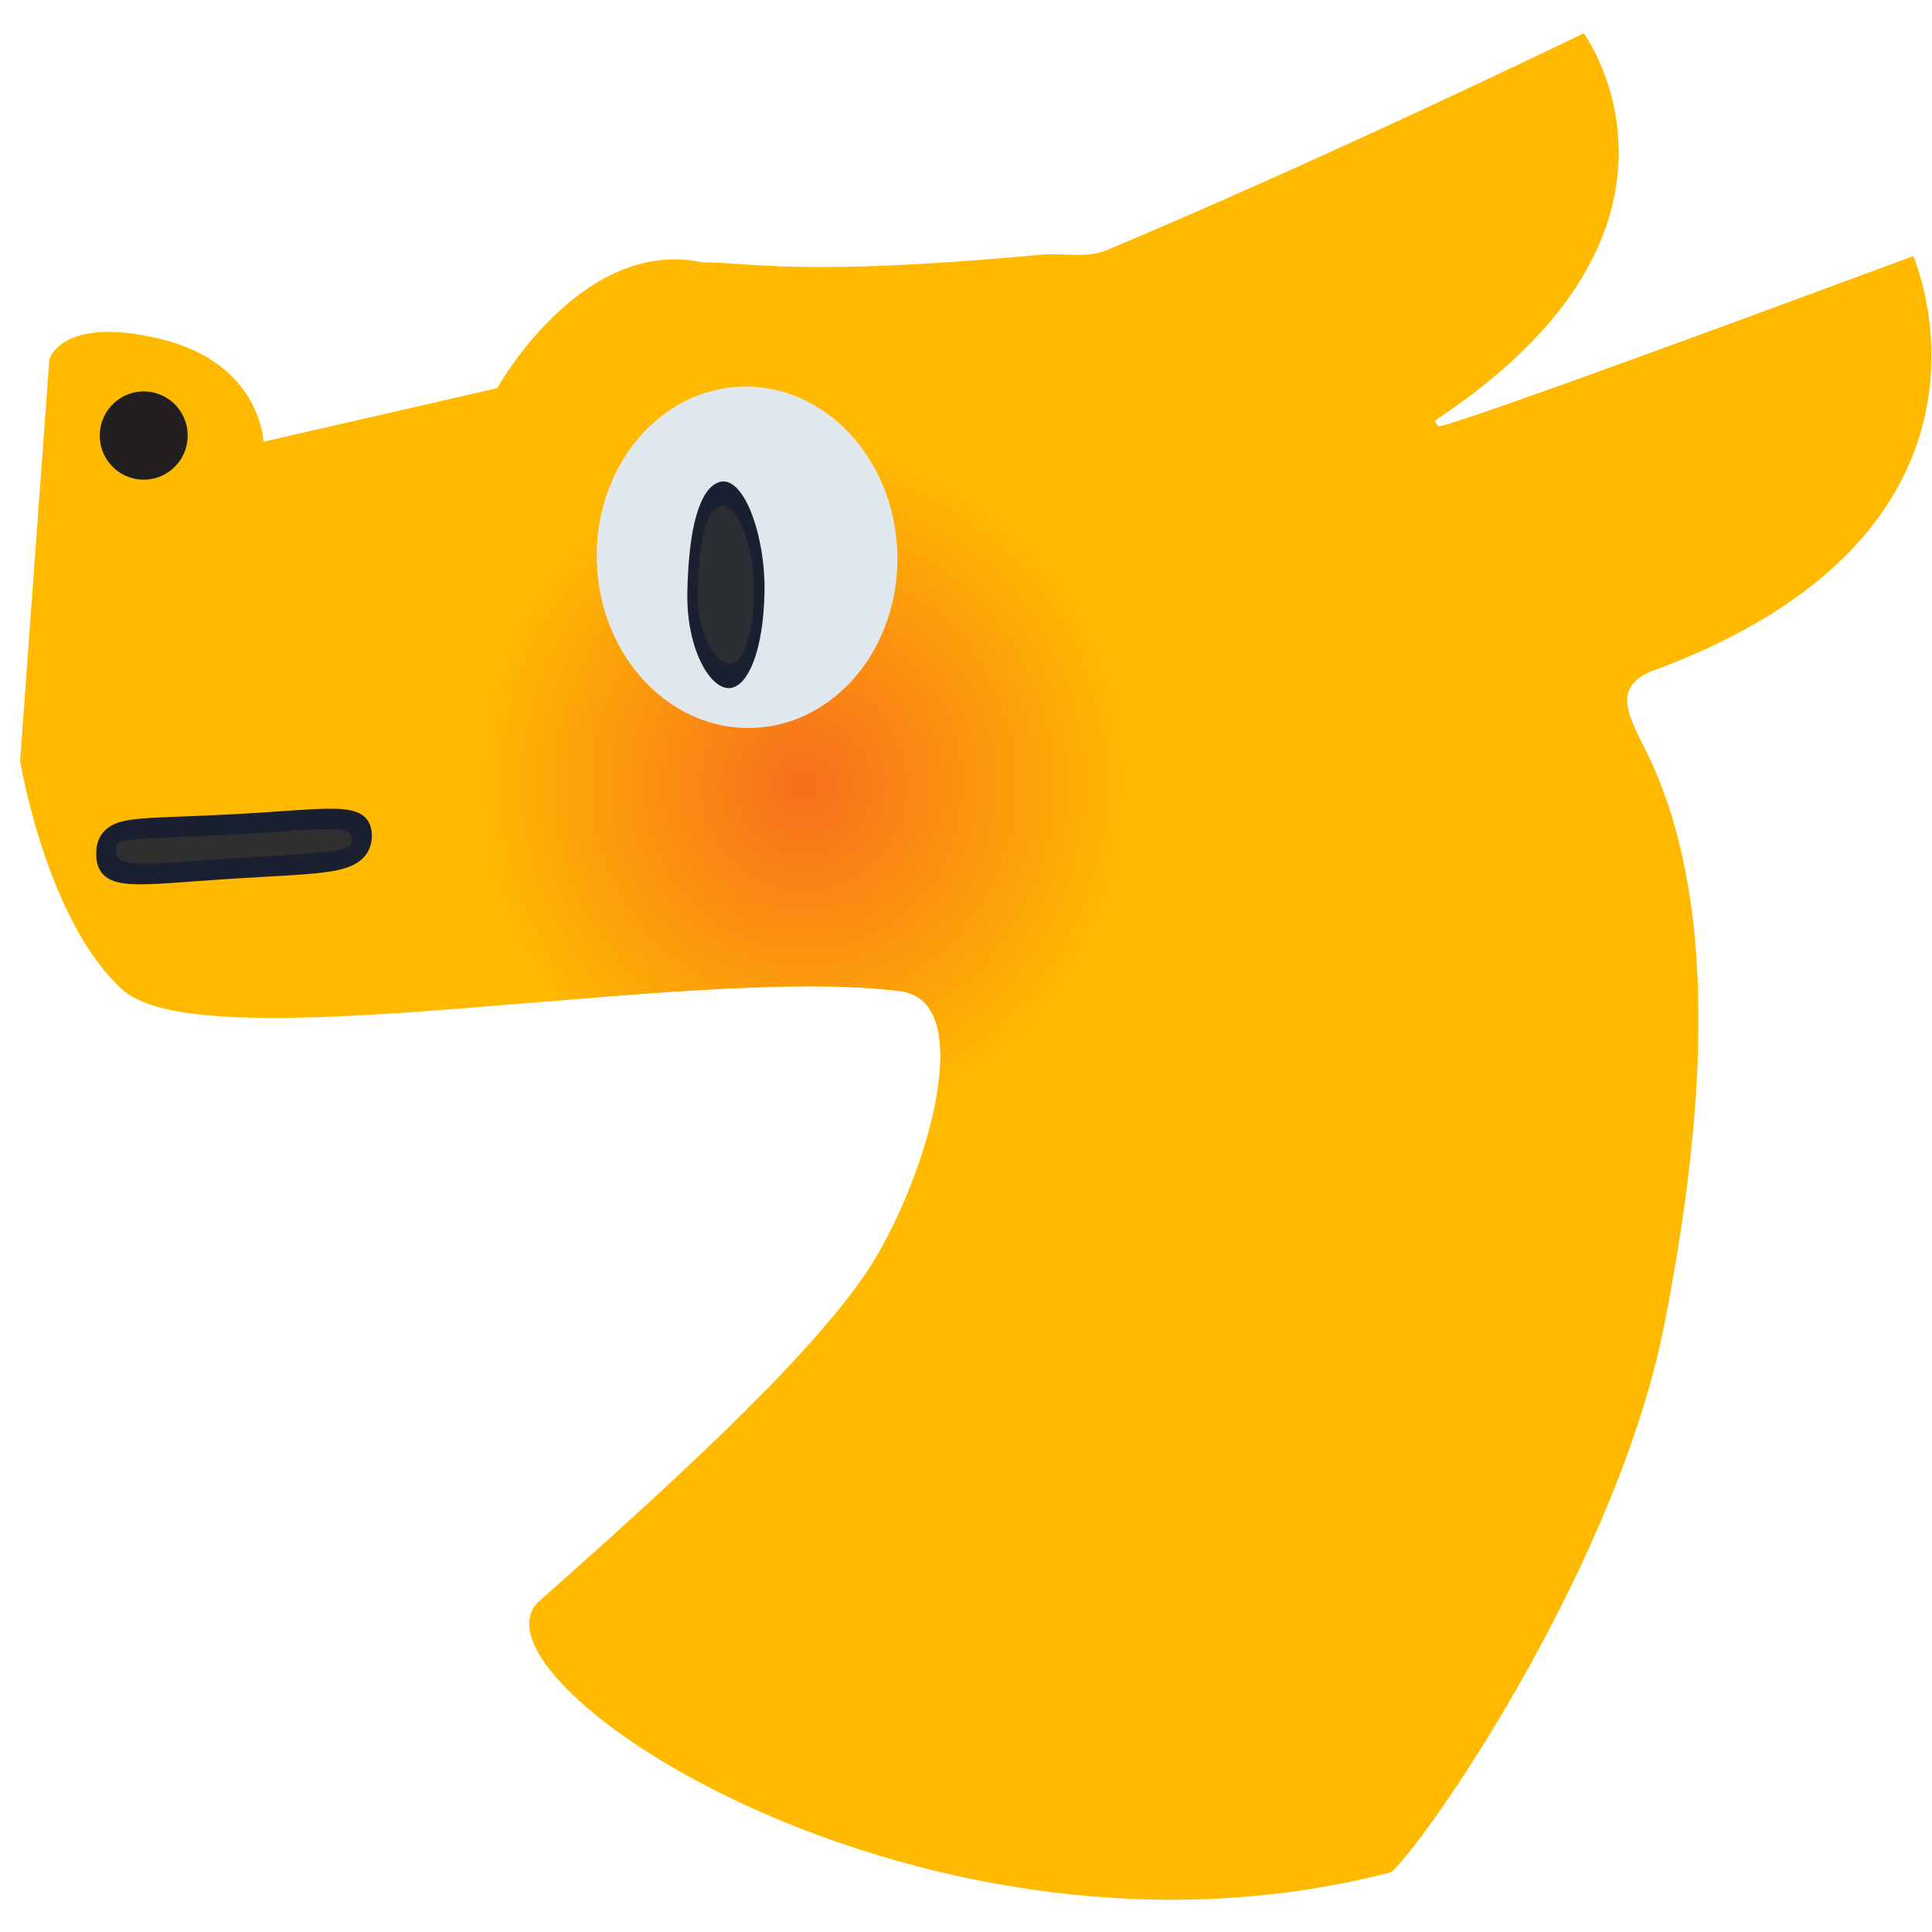 <?xml version="1.0" encoding="UTF-8" standalone="no"?>
<!DOCTYPE svg PUBLIC "-//W3C//DTD SVG 1.1//EN" "http://www.w3.org/Graphics/SVG/1.1/DTD/svg11.dtd">
<svg width="32px" height="32px" viewBox="0 0 512 512" version="1.1" xmlns="http://www.w3.org/2000/svg" xmlns:xlink="http://www.w3.org/1999/xlink" xml:space="preserve" xmlns:serif="http://www.serif.com/" style="fill-rule:evenodd;clip-rule:evenodd;stroke-linejoin:round;stroke-miterlimit:1.414;">
    <rect id="Artboard1" x="0" y="0" width="512" height="512" style="fill:none;"/>
    <g id="Artboard11" serif:id="Artboard1">
        <g id="Layer-2" serif:id="Layer 2">
            <g transform="matrix(0.999,-0.033,0.033,0.999,55.186,466.143)">
                <path d="M0,-376.63C26.196,-369.305 26.175,-348.569 26.175,-348.569L88.576,-360.715C88.576,-360.715 112.238,-400.262 144.161,-392.239C156.256,-391.977 169.436,-387.44 234.189,-391.344C239.54,-391.666 245.856,-389.853 251.308,-391.941C313.084,-415.591 379.617,-445.246 379.617,-445.246C379.617,-445.246 415.678,-392.396 336.883,-343.999C336.883,-342.458 336.633,-344.289 337.633,-342.333C339.515,-342.541 348.864,-344.589 464.958,-383.307C464.958,-383.307 494.64,-309.333 391.754,-275.518C380.92,-271.351 386.023,-263.078 390.14,-253.833C407.412,-215.048 403.14,-160.833 389.64,-102.333C375.458,-40.873 324.826,29.116 312.598,40.316C188.081,68.616 65.657,-19.434 89.138,-38.956C120.717,-65.21 161.7,-99.531 178.78,-123.333C194.272,-144.923 211.64,-193.897 190.14,-197.397C134.285,-206.49 5.243,-183.968 -16.063,-204.66C-35.6,-223.632 -41.117,-266.161 -41.117,-266.161L-29.853,-372.28C-29.853,-372.28 -26.196,-383.954 0,-376.63" style="fill:rgb(255,186,0);fill-rule:nonzero;"/>
                <clipPath id="_clip1">
                    <path d="M0,-376.63C26.196,-369.305 26.175,-348.569 26.175,-348.569L88.576,-360.715C88.576,-360.715 112.238,-400.262 144.161,-392.239C156.256,-391.977 169.436,-387.44 234.189,-391.344C239.54,-391.666 245.856,-389.853 251.308,-391.941C313.084,-415.591 379.617,-445.246 379.617,-445.246C379.617,-445.246 415.678,-392.396 336.883,-343.999C336.883,-342.458 336.633,-344.289 337.633,-342.333C339.515,-342.541 348.864,-344.589 464.958,-383.307C464.958,-383.307 494.64,-309.333 391.754,-275.518C380.92,-271.351 386.023,-263.078 390.14,-253.833C407.412,-215.048 403.14,-160.833 389.64,-102.333C375.458,-40.873 324.826,29.116 312.598,40.316C188.081,68.616 65.657,-19.434 89.138,-38.956C120.717,-65.21 161.7,-99.531 178.78,-123.333C194.272,-144.923 211.64,-193.897 190.14,-197.397C134.285,-206.49 5.243,-183.968 -16.063,-204.66C-35.6,-223.632 -41.117,-266.161 -41.117,-266.161L-29.853,-372.28C-29.853,-372.28 -26.196,-383.954 0,-376.63" clip-rule="nonzero"/>
                </clipPath>
                <g clip-path="url(#_clip1)">
                    <g transform="matrix(0,91.423,88.393,0,166.289,-253.005)">
                        <ellipse cx="-0" cy="0" rx="1" ry="1" style="fill:url(#_Radial2);"/>
                    </g>
                </g>
            </g>
            <g transform="matrix(-0.81,0.586,0.586,0.81,49.056,119.442)">
                <path d="M6.534,-21.372C12.982,-21.345 18.21,-16.092 18.21,-9.639C18.21,-3.185 12.982,2.024 6.534,1.998C0.086,1.971 -5.142,-3.282 -5.142,-9.735C-5.142,-16.189 0.086,-21.398 6.534,-21.372" style="fill:rgb(35,31,32);fill-rule:nonzero;"/>
            </g>
            <g transform="matrix(0.423,0.36,-0.45,0.527,128.431,-53.488)">
                <path d="M227.647,360.473C259.711,335.986 269.065,325.619 277.403,333.027C286.296,340.928 272.415,349.117 239.409,374.767C208.126,399.079 198.499,409.522 189.122,400.648C180.547,392.534 190.607,388.76 227.647,360.473Z" style="fill:rgb(47,47,47);fill-rule:nonzero;stroke:rgb(27,32,49);stroke-width:8.54px;"/>
            </g>
        </g>
        <g transform="matrix(0.776,-0.026,0.026,0.776,38.82,34.163)">
            <ellipse cx="199.975" cy="152.997" rx="51.317" ry="58.275" style="fill:rgb(225,232,237);"/>
        </g>
        <g transform="matrix(-0.027,0.769,0.326,0.012,197.619,140.13)">
            <path d="M22.091,-41.365C39.547,-40.883 51.156,-22.317 50.826,-9.19C50.495,3.938 39.547,13.353 22.091,12.87C4.636,12.387 -13.9,-5.223 -11.585,-21.889C-9.772,-34.939 1.115,-41.945 22.091,-41.365Z" style="fill:rgb(41,47,51);fill-rule:nonzero;stroke:rgb(27,32,49);stroke-width:8.46px;stroke-linejoin:miter;stroke-miterlimit:10;"/>
        </g>
    </g>
    <defs>
        <radialGradient id="_Radial2" cx="0" cy="0" r="1" gradientUnits="userSpaceOnUse" gradientTransform="matrix(0,1,1,0,-8.49688e-06,8.49688e-06)"><stop offset="0" style="stop-color:rgb(247,110,29);stop-opacity:1"/><stop offset="1" style="stop-color:rgb(255,186,0);stop-opacity:1"/></radialGradient>
    </defs>
</svg>
